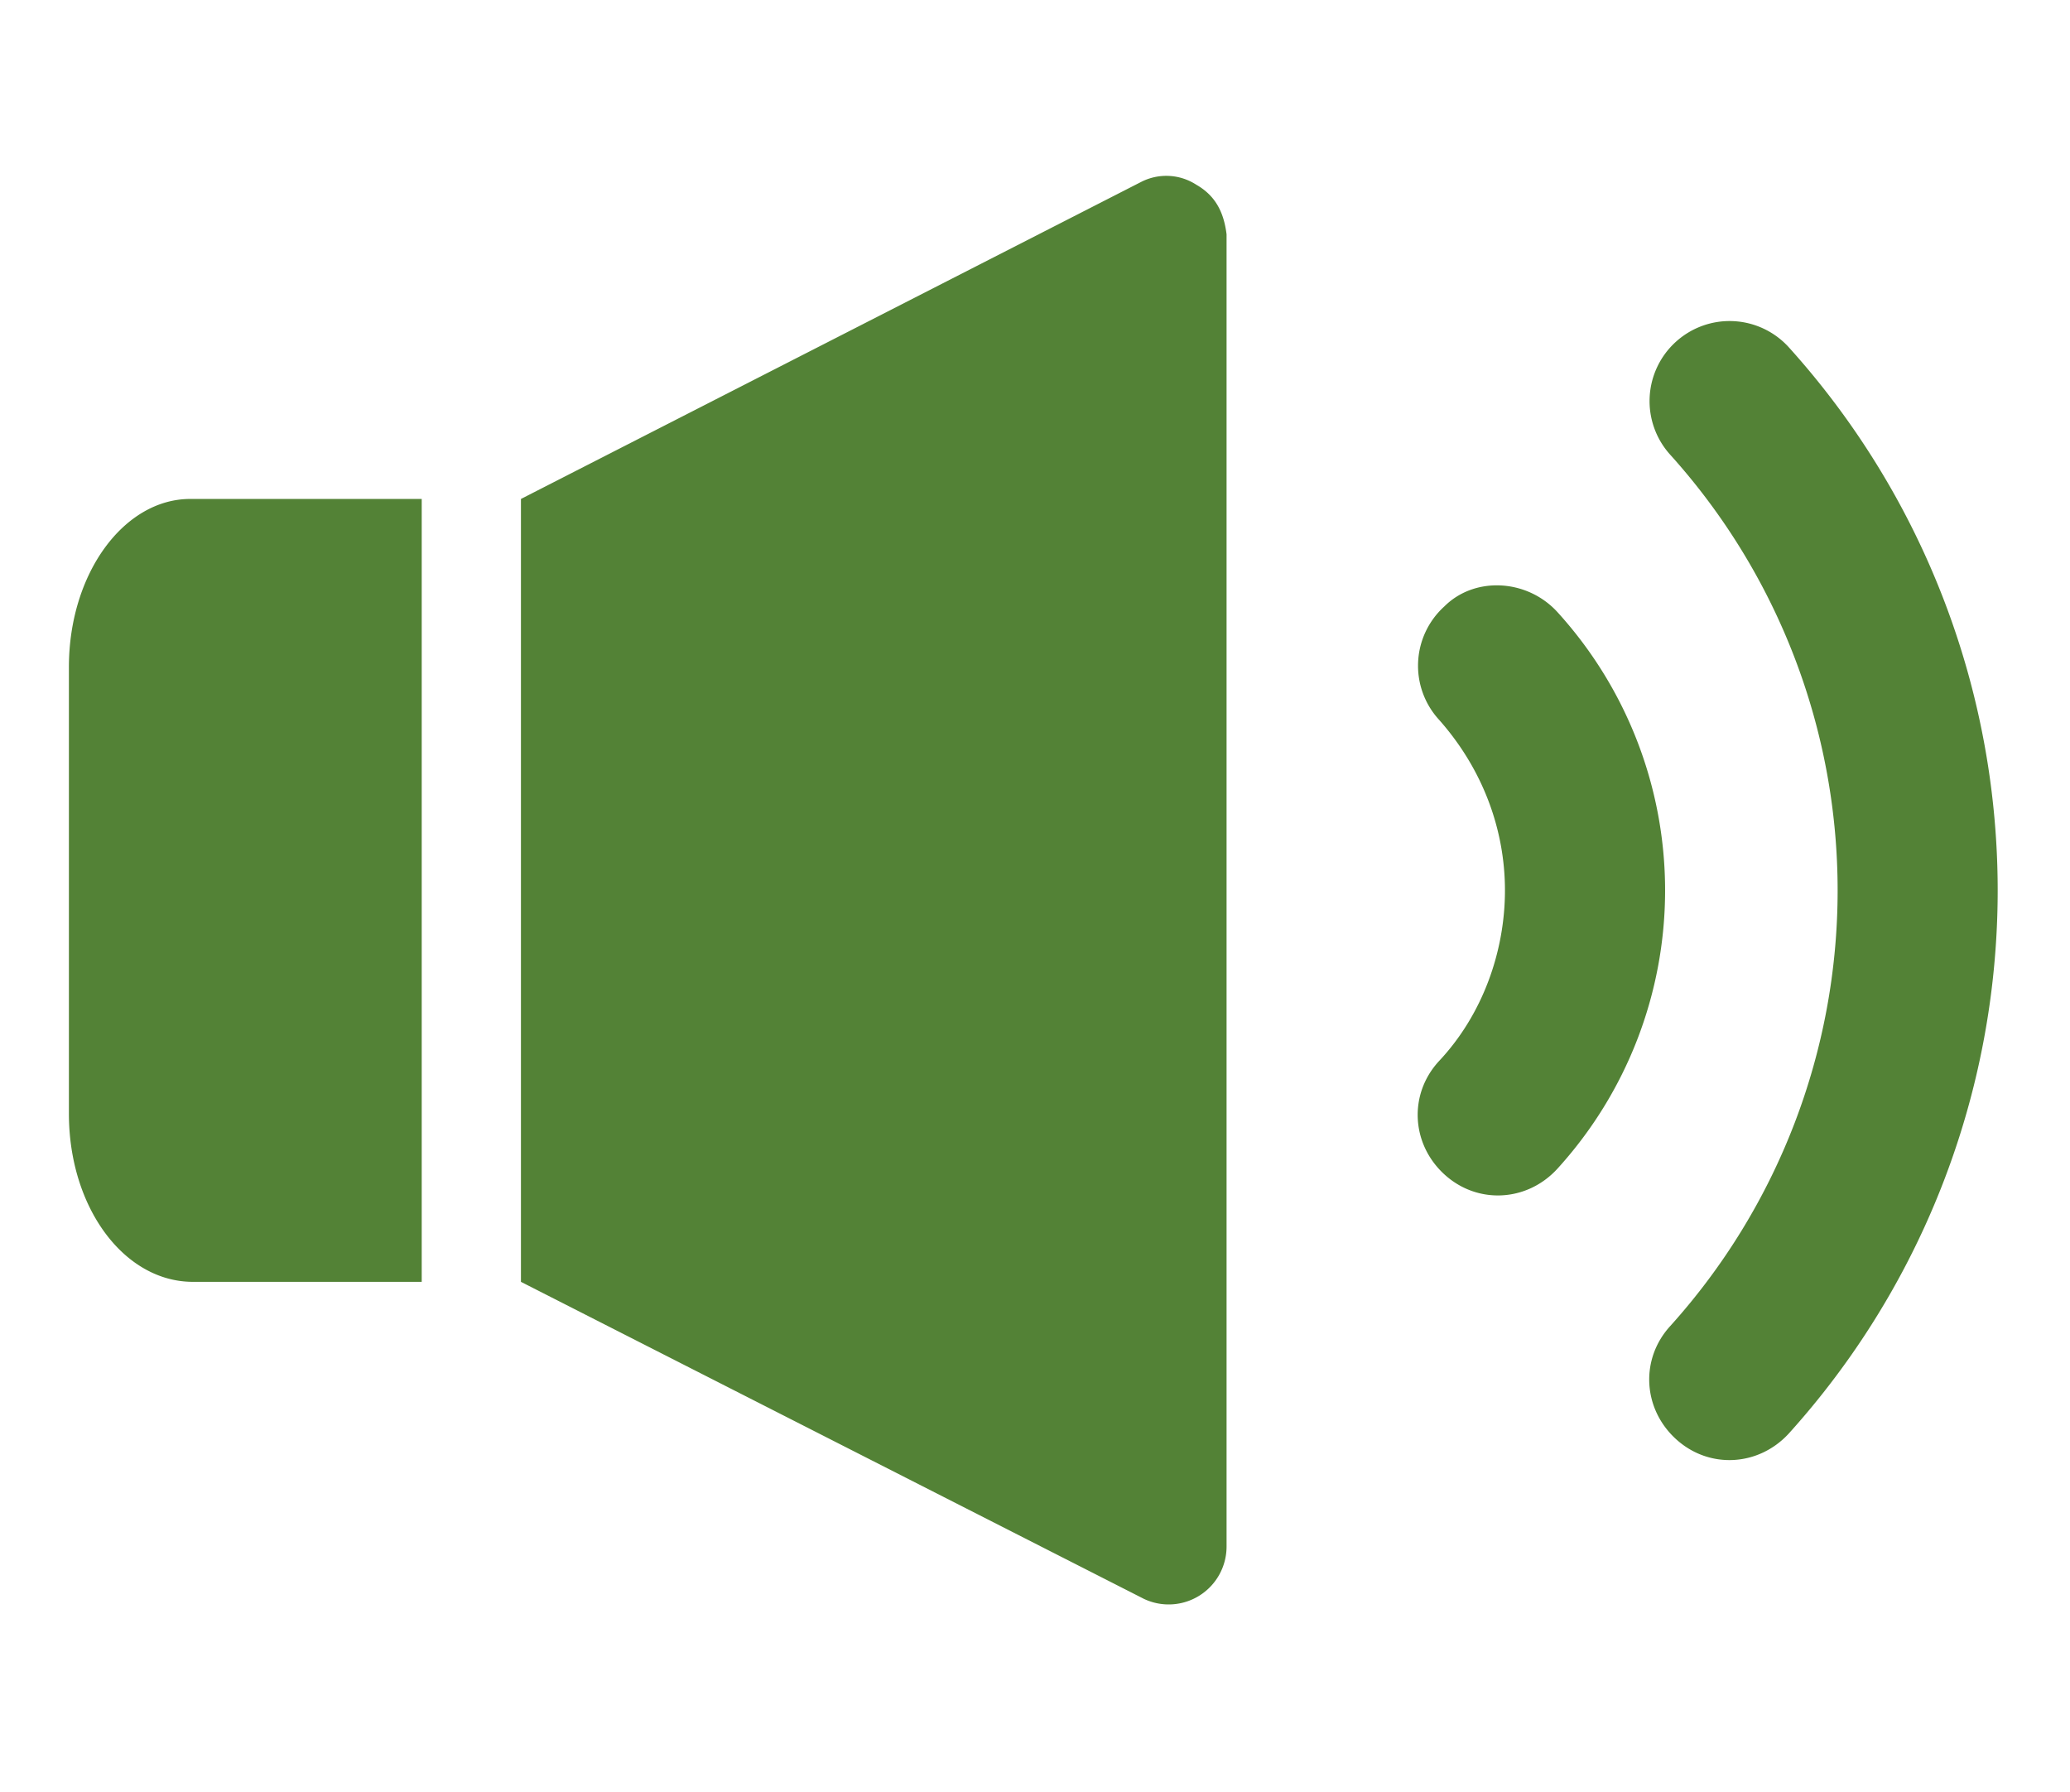 <svg version="1.1" id="guide_icon12_画像" xmlns="http://www.w3.org/2000/svg" x="0" y="0" viewBox="0 0 75.1 65" xml:space="preserve"><style>.st0{fill:#538236}</style><path class="st0" d="M2.5 24.2v16.2c0 3.4 2 6.1 4.5 6.1h8.3V18.1H6.9c-2.4 0-4.4 2.7-4.4 6.1zM43.4 6.7a2 2 0 00-2-.1L18.9 18.1v28.4L41.5 58a2.1 2.1 0 003-1.9V8.5c-.1-.8-.4-1.4-1.1-1.8zM64.9 12.6a2.9 2.9 0 00-4.1-.2 2.9 2.9 0 00-.2 4.1 23.6 23.6 0 010 31.6c-1.1 1.2-1 3 .2 4.1 1.2 1.1 3 1 4.1-.2a29.4 29.4 0 000-39.4z"/><path class="st0" d="M52.4 22a2.9 2.9 0 00-.2 4.1c1.6 1.8 2.4 4 2.4 6.2s-.8 4.5-2.4 6.2c-1.1 1.2-1 3 .2 4.1 1.2 1.1 3 1 4.1-.2a15 15 0 000-20.2c-1.1-1.2-3-1.3-4.1-.2z"/></svg>